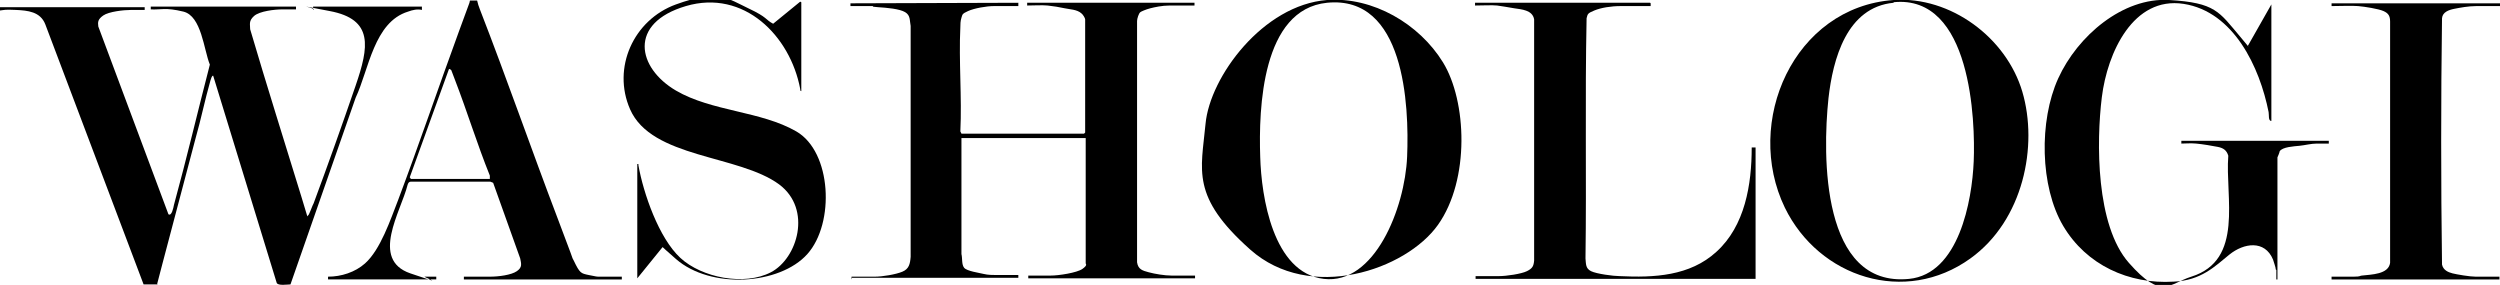 <svg viewBox="0 0 452.7 51.6" version="1.1" xmlns="http://www.w3.org/2000/svg" id="Lager_1">
  
  <path d="M154.2,50.6v-.5c1.4,0,2.8,0,4.2,0s3.8-.4,5-.9,1.4-1.4,1.5-2.7V4.7c-.2-1,0-1.9-1-2.5s-3.3-.8-4.9-.9-.6-.2-1-.2c-1.3,0-2.7,0-4,0v-.5c0,0,30.4-.1,30.4-.1v.6c-1.5,0-3,0-4.4,0s-3.6.4-4.7.9-1,.6-1.2,1.2-.2,1.3-.2,1.7c-.3,6.2.3,12.7,0,18.9l.2.4h22.2l.2-.2V3.5c0-.2-.4-.9-.7-1.1-.8-.7-2.1-.7-3-.9s-2.1-.4-3.1-.5-2.5,0-3.7,0v-.5h30.3v.5c-1.5,0-3.1,0-4.5,0s-2.7.3-3.5.5-1.7.6-1.8.7c-.3.2-.6,1.2-.6,1.6v43.7c.2,1.3,1,1.5,2.1,1.8s2.9.6,4.1.6,2.9,0,4.3,0v.5h-30.2v-.5c1.3,0,2.7,0,4.1,0s4.7-.5,5.7-1.2.6-.9.6-1v-22.7h-22.5s0,21,0,21c.2.8,0,1.9.5,2.5s2.7.9,3.5,1.1,1.7.2,2.3.2c1.3,0,2.6,0,4,0v.5h-30.3Z"></path>
  <path d="M26.2,1.3v.5c-.8,0-1.7,0-2.5,0-1.3,0-4,.3-5,1s-1,1.2-.9,2l12.7,34c.6.4.9-1.2,1-1.7,2.3-8.4,4.3-16.9,6.5-25.4-1.1-2.7-1.5-8.8-4.8-9.6s-4-.3-5.9-.4v-.5h26.3v.5c-.8,0-1.7,0-2.5,0-1.3,0-4.1.3-5.1,1.2s-.7,1.5-.7,2.4c3,10.2,6.2,20.3,9.3,30.4s.5,2.1.8,3,.2.4.4.3.8-1.9,1-2.2c2.6-7,5.2-14.3,7.6-21.3s3.3-12-4.7-13.5-2-.5-3-.2v-.6s19.7,0,19.7,0v.6c-.8-.2-1.7,0-2.5.3-6.2,1.9-7.1,10.5-9.5,15.6l-11.8,33.8c-.5,0-2.3.3-2.5-.3l-11.5-37.5c-.3,0-.4.7-.5.9-1,3.5-1.7,7-2.7,10.5-2,7.6-4,15.1-6,22.7s-.6,2.5-.9,3.7h-2.5S8.2,4.4,8.2,4.4c-.9-2.3-3.2-2.5-5.3-2.6S.9,1.8,0,1.9v-.6s26.2,0,26.2,0Z"></path>
  <path d="M342.9,0c10.3-.7,20.4,6.8,23.3,16.6s.2,23.3-9.4,30.2c-11.8,8.5-27.4,3.5-33.6-9.2-7.5-15.5,1.6-36.3,19.7-37.6ZM342.9.5c-8.5.8-11,10.2-11.8,17.3-1.1,10.4-1.3,34.3,14.6,32.7,9-.9,11.4-14.1,11.7-21.3s-.4-30.2-14.5-28.8Z"></path>
  <path d="M240.3,0c8.3-.6,16.7,4.3,21,11.3s4.9,21.2-.9,29.4-23.2,14.1-34,4.5-8.9-14.3-8.1-22.8S228.7.9,240.3,0ZM240.3.5c-11.8,1.2-12.4,19.1-12.1,27.9.2,7.2,2.3,21,11.5,22.1s14.7-12.8,15.1-22.1c.4-9.5-.5-29.3-14.5-27.9Z"></path>
  <path d="M412.1,48.8c0-.4-.4-1.4-.5-1.8-1.5-3.6-5.3-3-7.9-.9s-5.1,4.7-10.1,4.9c-8.1.5-15.8-3-20-10.1s-4.4-19-.9-26.7S384.4-.5,392.8,0s9,2.1,12.9,6.7,1,1.5,1.4,1.5l4.2-7.4v21.1c-.6,0-.4-1.1-.5-1.6-1.6-8.1-6.3-18.2-15.4-19.6s-13.8,8.8-14.8,16.9-1.1,23.2,4.9,30,7.2,3.8,11.3,2.5c9.6-3,6.1-14.4,6.7-21.9-.3-1-.9-1.4-1.9-1.6s-2.8-.5-3.9-.6-1.8,0-2.7,0v-.5h26.7v.5c-.7,0-1.5,0-2.2,0-1,0-2.1.3-3.1.4s-3.1.2-3.6,1c0,.2-.4,1.1-.4,1.1v22.1h-.2c0-.5,0-1.2,0-1.7Z"></path>
  <path d="M298.9.6v.5c-1.8,0-3.6,0-5.4,0s-3.6.3-4.8.8-1.2.6-1.4,1.4c-.3,14.5,0,29-.2,43.5.1,1,0,1.8,1,2.3s4.1.9,5.2.9c6.2.3,12.7,0,17.5-4.4,5.2-4.7,6.4-12.2,6.4-18.9h.7v23.8h-50.7v-.5c1.4,0,2.8,0,4.2,0s4.1-.4,5.1-.9,1.2-.9,1.3-1.9V3.5c-.3-1.7-2.3-1.8-3.6-2s-2.2-.4-3.1-.5-2.7,0-4,0v-.5h31.7Z"></path>
  <path d="M145.1.4v16.1c-.2,0-.2-.2-.2-.4-1.8-9.6-10.2-18.1-20.7-15s-8.8,11.2-1.8,15.3c6.5,3.8,15.4,3.7,21.8,7.4s7,16.6,2,22.2-17.5,6.4-23.8.9-1.4-1.7-2.3-2.3l-4.7,5.8v-20.7c.3,0,.2,0,.2.2.9,5.1,3.7,13.2,7.6,16.8s11.6,5.1,16.4,2.6,7.5-11.4,1.5-15.9c-7.3-5.4-23.1-4.7-27-13.6-3.3-7.5.6-16.2,8.3-19s9.5-1,13.1.7,3,2,4.5,2.8l4.9-4Z"></path>
  <path d="M59.4,50.6v-.5c2.4,0,4.9-.8,6.7-2.4,2.8-2.5,4.6-7.9,6-11.5,3.8-10.1,7.3-20.4,11-30.5s1.4-3.7,2-5.6h1.3c.1.5.3,1.1.5,1.6,4.9,12.6,9.3,25.3,14.1,37.9s1.8,5.3,2.9,7.6,1.3,2.3,2.7,2.6,1.6.3,1.7.3h4.3v.5h-28.6v-.5c1.5,0,3.1,0,4.7,0s3.9-.3,4.9-1,.8-1.3.6-2.3l-4.9-13.7-.5-.2h-14.4c-.4,0-.5.3-.6.6-1.2,4.8-6.8,13.5.5,16s2.2.6,2.6.6h2.1v.5h-19.5ZM88.7,32.4v-.6c-2.3-5.7-4.1-11.6-6.3-17.3s-.5-1.6-.7-1.8-.2-.2-.4-.2l-7.1,19.6.2.3h14.3Z"></path>
  <path d="M452.7.6v.5c-1.4,0-2.9,0-4.3,0s-3,.3-4,.5-2.1.6-2.2,1.7c-.2,14.8-.2,29.7,0,44.6.2,1,1.1,1.4,1.9,1.6s3.1.6,4.2.6,2.9,0,4.3,0v.5h-30.4v-.5c1.3,0,2.6,0,4,0s1.1-.2,1.5-.2c1.7-.2,4.8-.2,5.1-2.3V3.9c0-1-.3-1.5-1.2-1.9s-3.4-.8-4.6-.9-3.2,0-4.8,0v-.5h30.4Z"></path>
</svg>